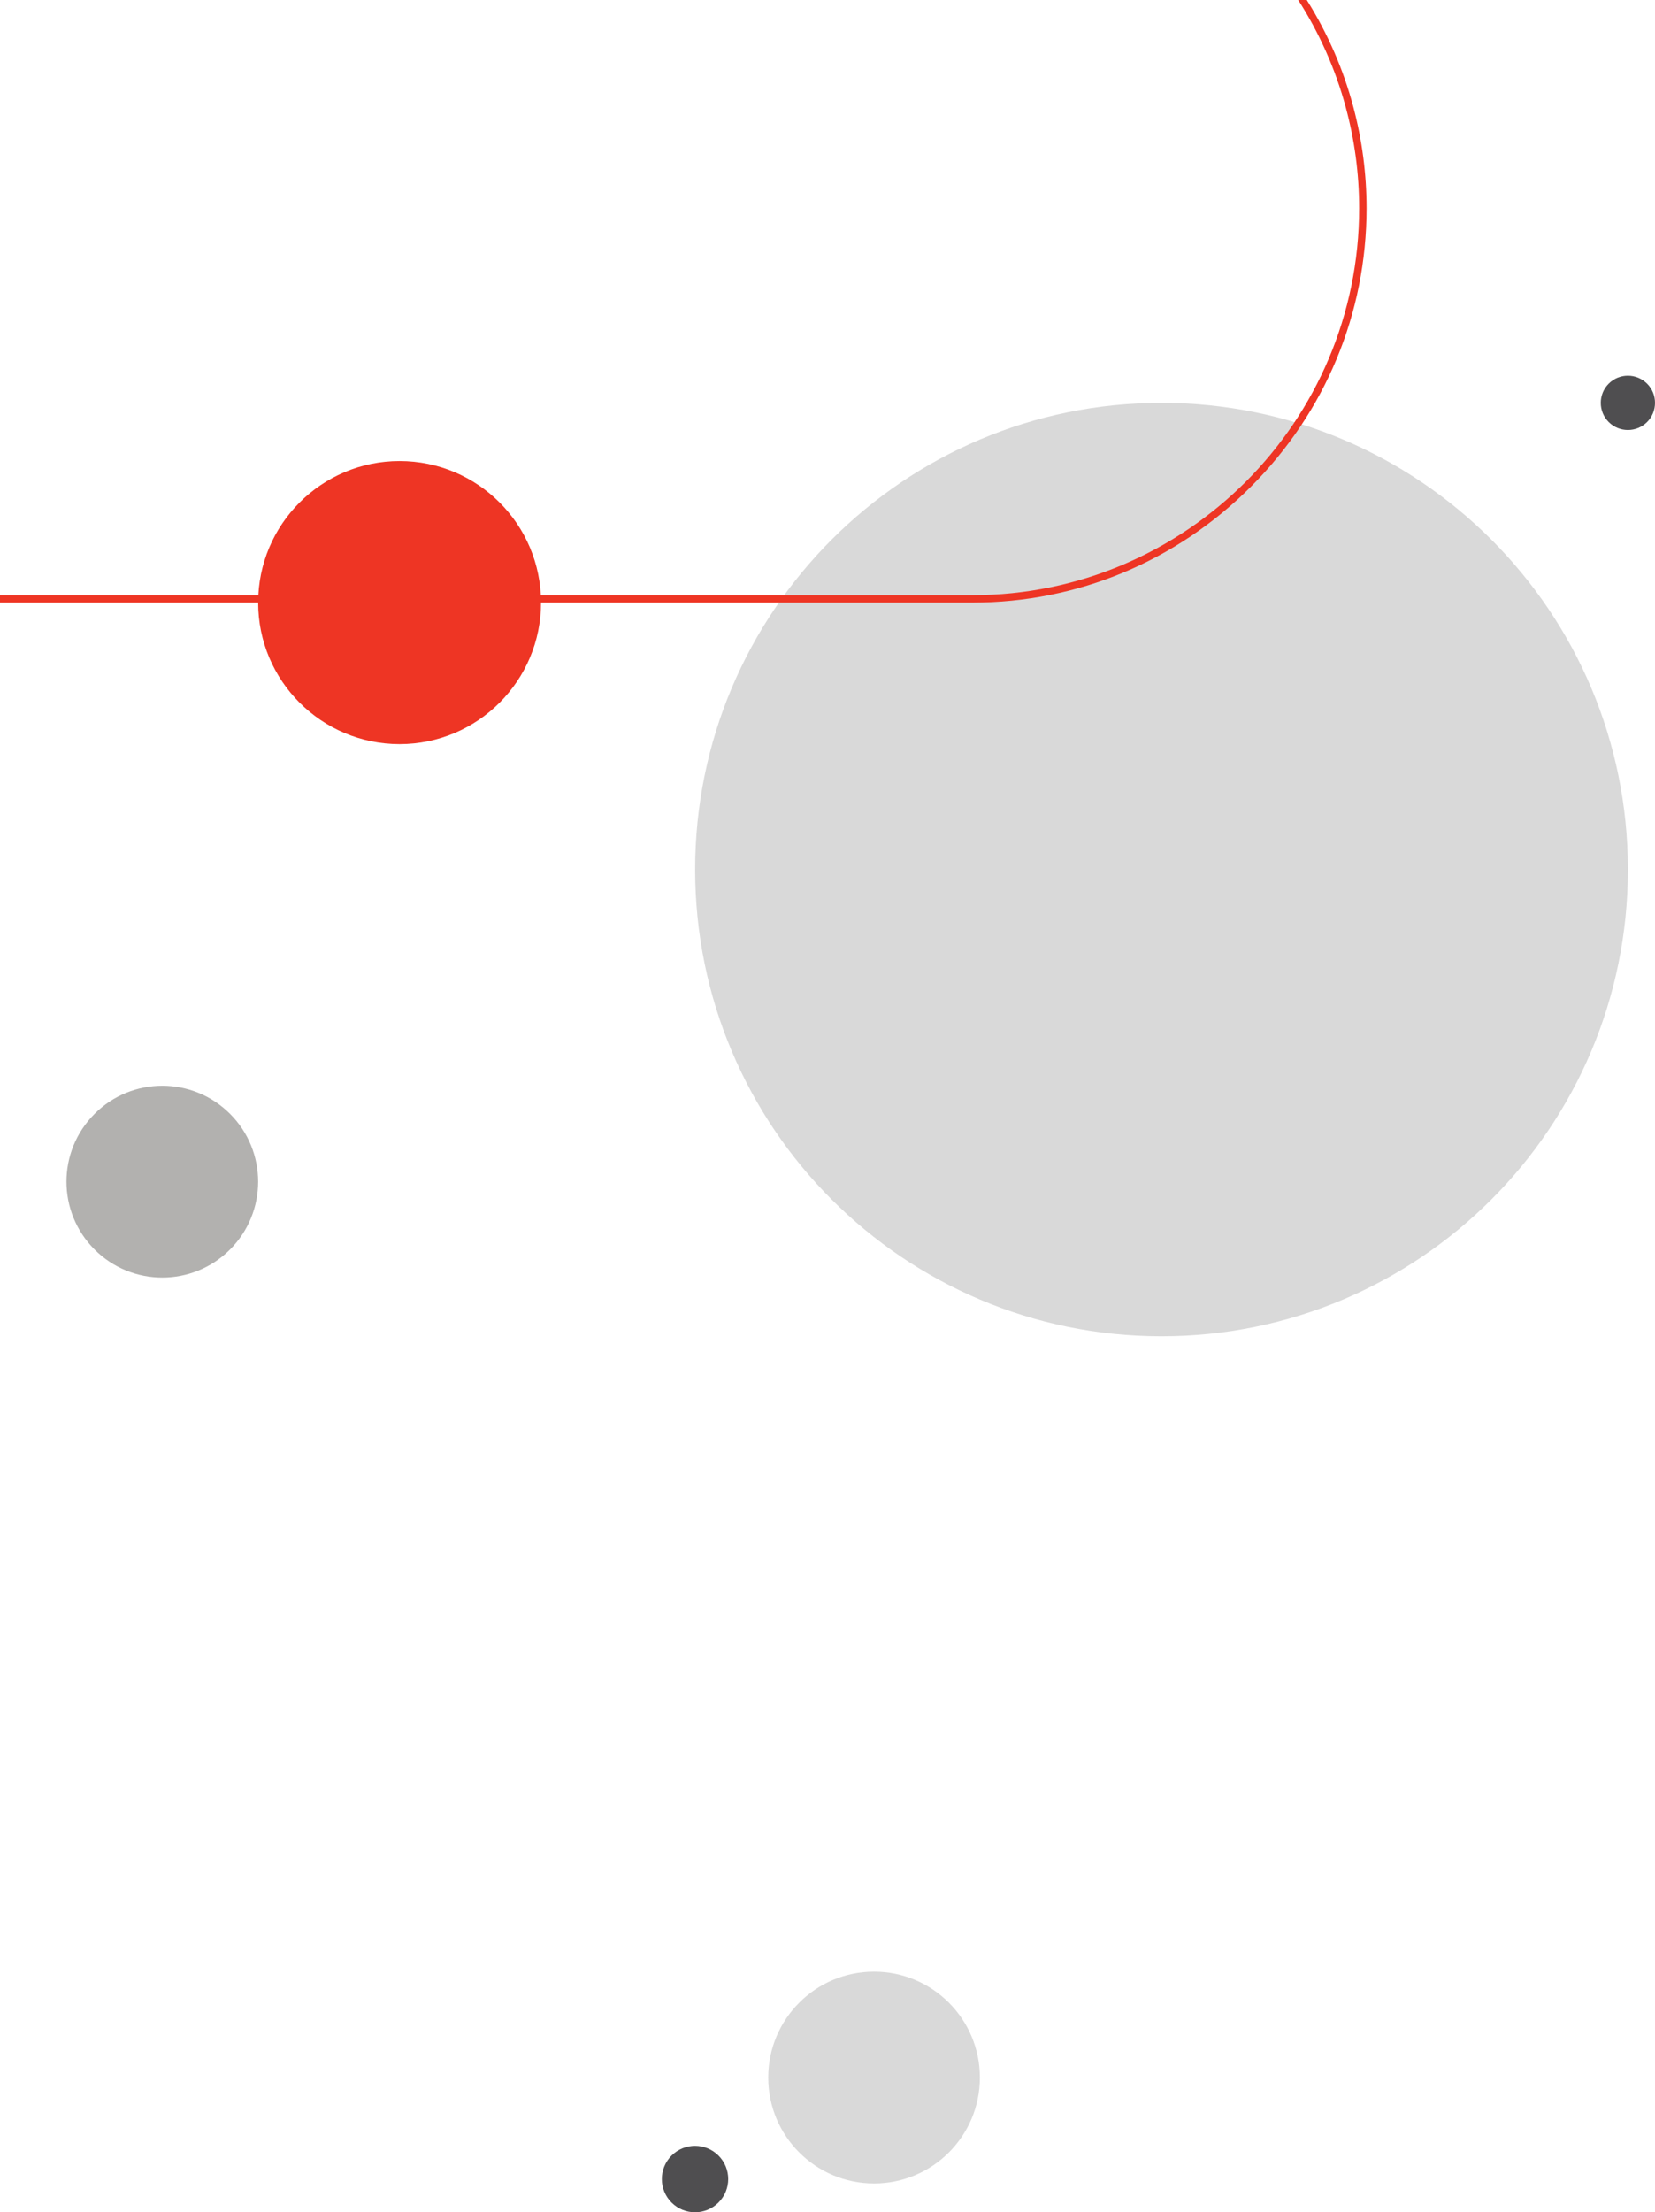 <?xml version="1.0" encoding="UTF-8"?>
<svg id="_Слой_2" data-name="Слой 2" xmlns="http://www.w3.org/2000/svg" viewBox="0 0 444.29 593.47">
  <defs>
    <style>
      .cls-1 {
        fill: #d9d9d9;
      }

      .cls-1, .cls-2, .cls-3, .cls-4 {
        stroke-width: 0px;
      }

      .cls-2 {
        fill: #ee3524;
      }

      .cls-3 {
        fill: #b2b1af;
      }

      .cls-4 {
        fill: #4f4e50;
      }
    </style>
  </defs>
  <g id="_Слой_1-2" data-name="Слой 1">
    <g>
      <path class="cls-1" d="m311.81,108.07c69.15,0,125.2,56.05,125.2,125.2s-56.05,125.2-125.2,125.2-125.2-56.05-125.2-125.2,56.05-125.2,125.2-125.2"/>
      <path class="cls-1" d="m234.64,528.92c15.69,0,28.41,12.72,28.41,28.41s-12.72,28.41-28.41,28.41-28.41-12.72-28.41-28.41,12.72-28.41,28.41-28.41"/>
      <path class="cls-3" d="m25.38,298.81h0c10.05-10.05,26.33-10.05,36.38,0,10.05,10.05,10.05,26.34,0,36.38-10.05,10.05-26.33,10.05-36.38,0-10.05-10.05-10.05-26.33,0-36.38"/>
      <path class="cls-4" d="m431.86,102.92h0c2.84-2.84,7.45-2.84,10.3,0,2.84,2.84,2.84,7.46,0,10.3-2.84,2.84-7.45,2.84-10.3,0-2.84-2.84-2.84-7.46,0-10.3"/>
      <path class="cls-4" d="m180.28,578.26h0c3.48-3.48,9.12-3.48,12.6,0,3.48,3.48,3.48,9.12,0,12.6-3.48,3.48-9.12,3.48-12.6,0-3.48-3.48-3.48-9.12,0-12.6"/>
      <path class="cls-2" d="m107.27,123.68c20.97,0,37.97,17,37.97,37.97s-17,37.97-37.97,37.97-37.97-17-37.97-37.97,17-37.97,37.97-37.97"/>
      <path class="cls-2" d="m363.34,28.81c-2.69-10.17-6.91-19.86-12.53-28.81h-2.3c5.64,8.79,9.99,18.48,12.77,28.81,2.34,8.63,3.59,17.71,3.59,27.07,0,57.23-46.56,103.78-103.78,103.78H0v1.99h261.09c28.13,0,54.66-11.03,74.7-31.07,20.03-20.03,31.07-46.56,31.07-74.7,0-9.25-1.2-18.34-3.52-27.07"/>
    </g>
  </g>
</svg>